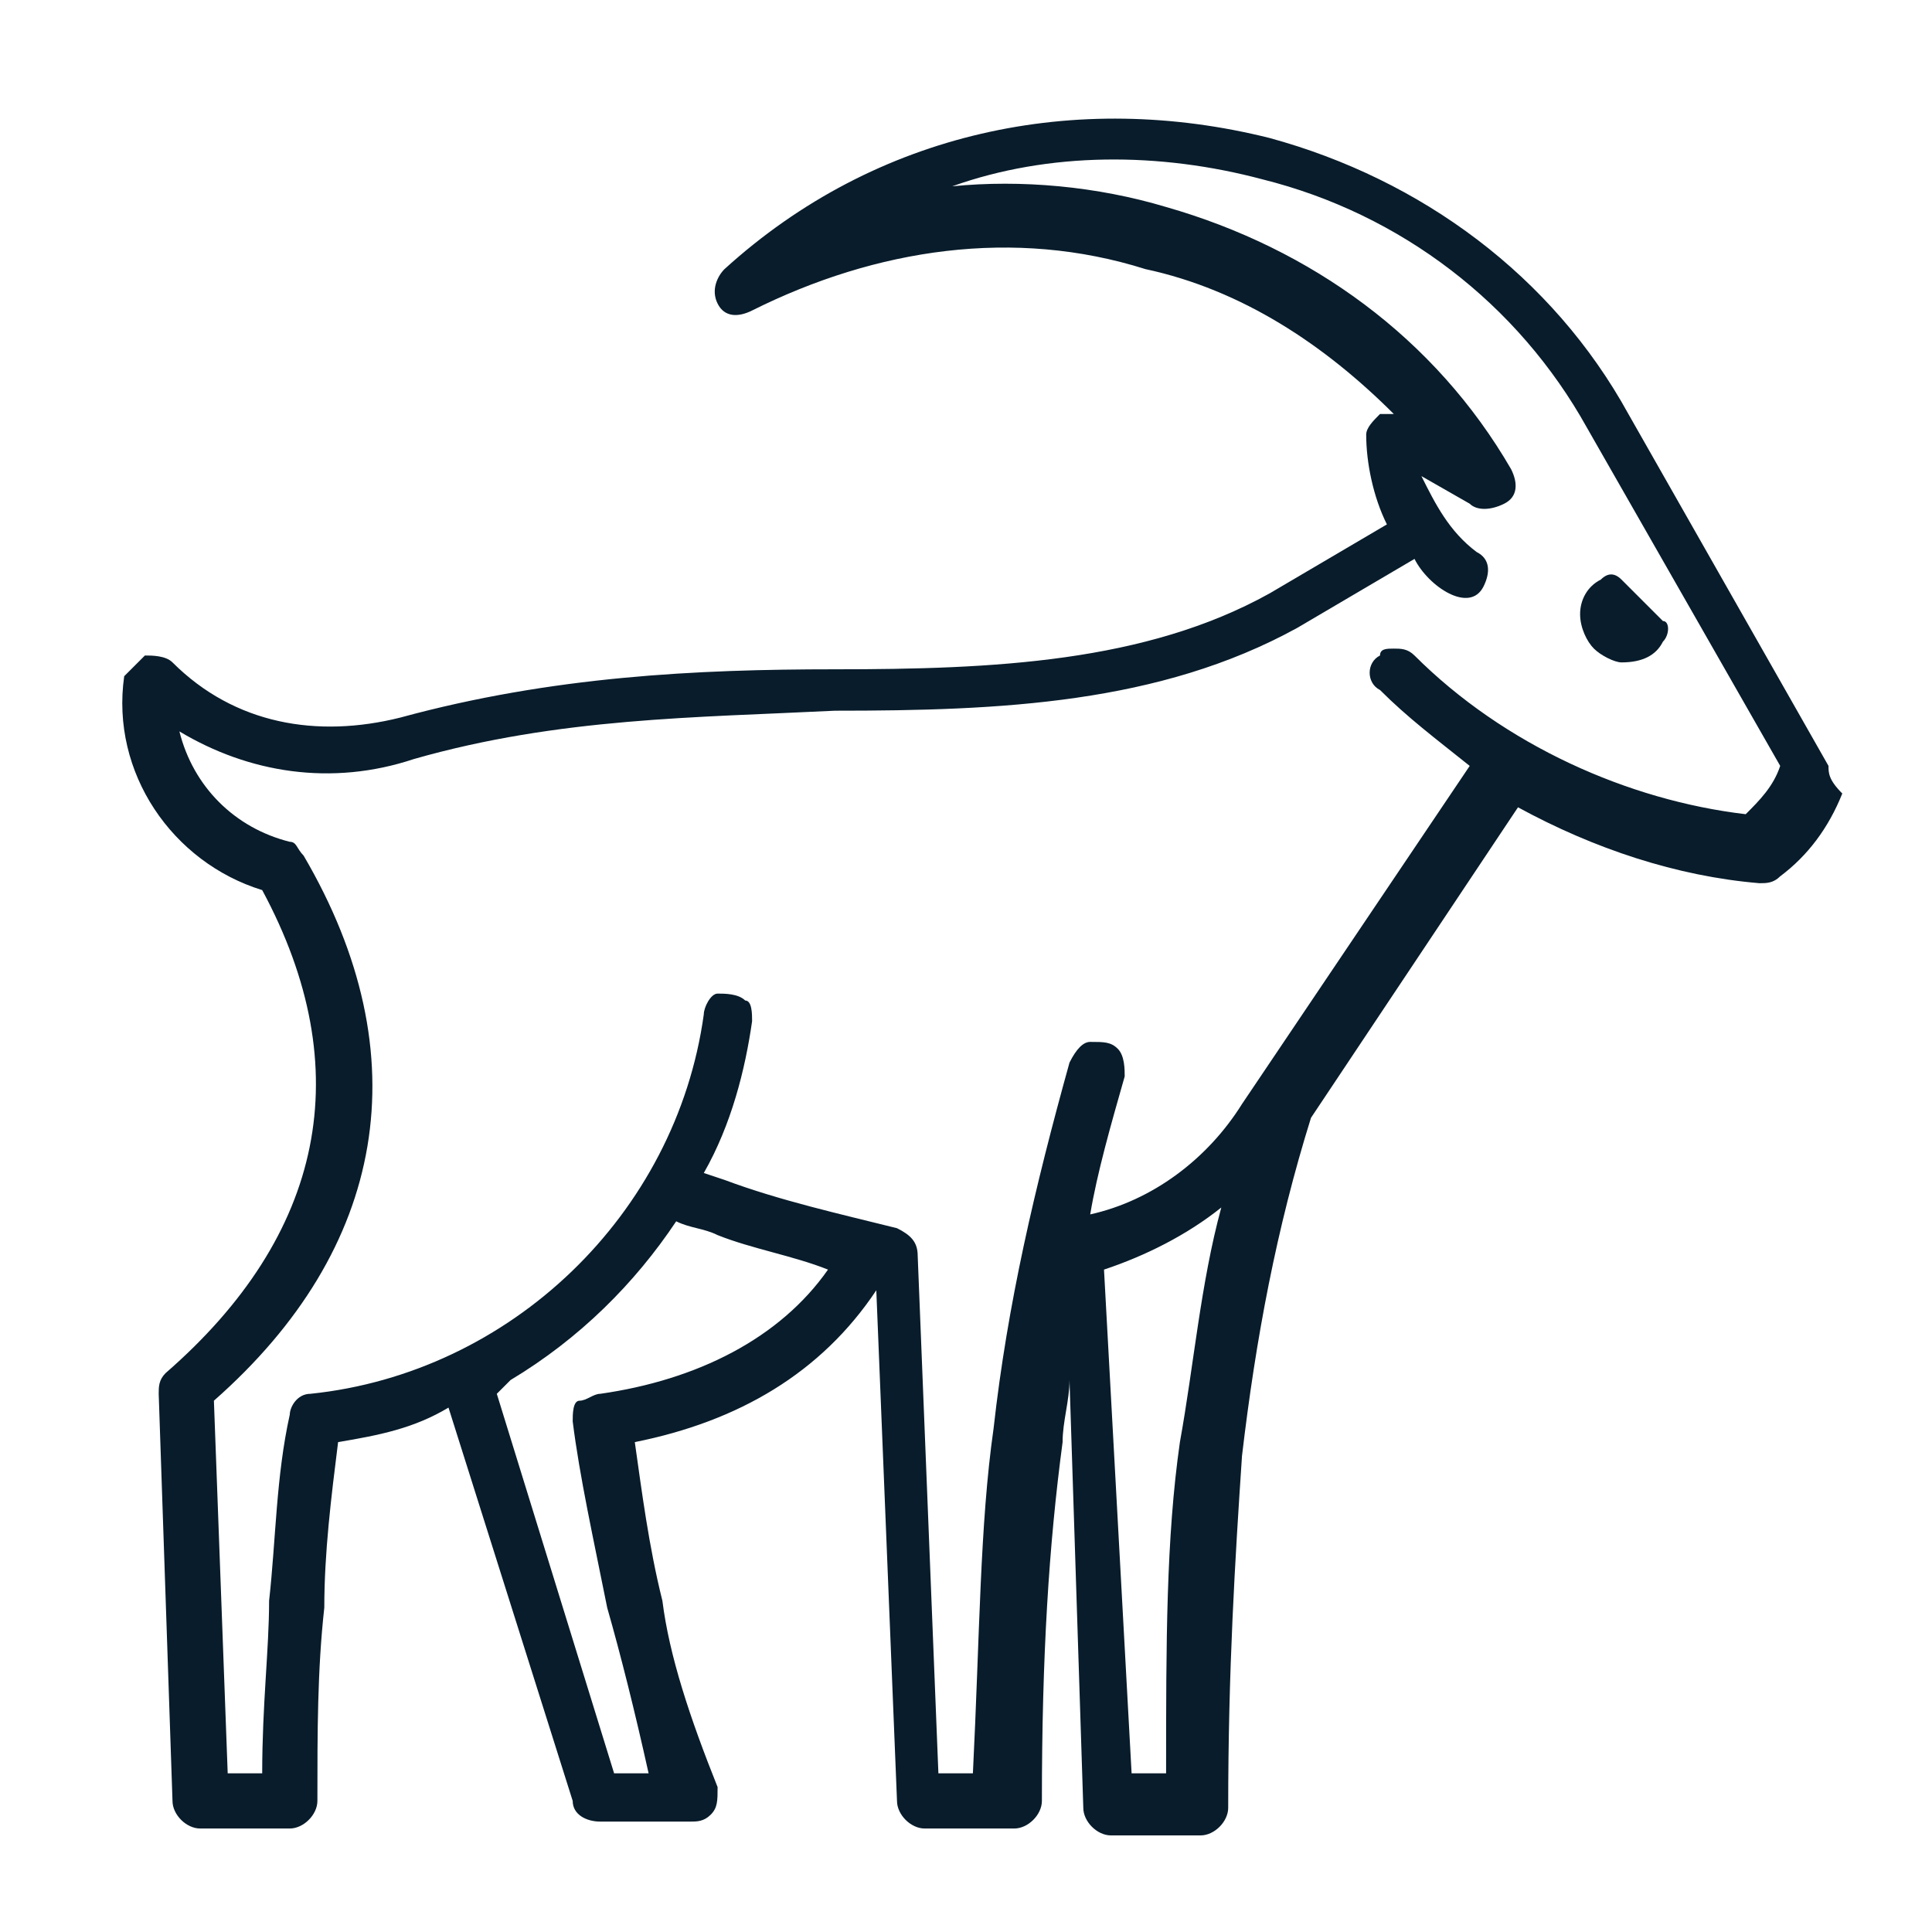<?xml version="1.0" encoding="utf-8"?>
<!-- Generator: Adobe Illustrator 26.0.3, SVG Export Plug-In . SVG Version: 6.00 Build 0)  -->
<svg version="1.1" id="Calque_1" xmlns="http://www.w3.org/2000/svg" xmlns:xlink="http://www.w3.org/1999/xlink" x="0px" y="0px"
	 width="28px" height="28px" viewBox="0 0 28 28" style="enable-background:new 0 0 28 28;" xml:space="preserve">
<style type="text/css">
	.st0{fill:#081C2B;}
</style>
<g>
	<path class="st0" d="M26.5,11.1L23.6,6c-1.1-2-3-3.4-5.2-4c-2.8-0.7-5.7-0.1-7.9,1.9c-0.1,0.1-0.2,0.3-0.1,0.5
		c0.1,0.2,0.3,0.2,0.5,0.1c1.8-0.9,3.8-1.2,5.7-0.6C18,4.2,19.2,5,20.2,6c-0.1,0-0.2,0-0.2,0c-0.1,0.1-0.2,0.2-0.2,0.3
		c0,0.4,0.1,0.9,0.3,1.3l-1.7,1c-1.8,1-4,1.1-6.3,1.1c-2,0-4.1,0.1-6.3,0.7c-1.2,0.3-2.4,0.1-3.3-0.8C2.4,9.5,2.2,9.5,2.1,9.5
		C2,9.6,1.9,9.7,1.8,9.8c-0.2,1.4,0.7,2.7,2,3.1c1.4,2.6,0.9,5-1.4,7c-0.1,0.1-0.1,0.2-0.1,0.3l0.2,5.9c0,0.2,0.2,0.4,0.4,0.4h1.3
		c0.2,0,0.4-0.2,0.4-0.4c0-1,0-1.9,0.1-2.8c0-0.8,0.1-1.6,0.2-2.4c0.6-0.1,1.1-0.2,1.6-0.5l1.8,5.7c0,0.2,0.2,0.3,0.4,0.3h1.3
		c0.1,0,0.2,0,0.3-0.1c0.1-0.1,0.1-0.2,0.1-0.4C10,24.9,9.7,24,9.6,23.2c-0.2-0.8-0.3-1.6-0.4-2.3c1.5-0.3,2.7-1,3.5-2.2l0.3,7.4
		c0,0.2,0.2,0.4,0.4,0.4h1.3c0.2,0,0.4-0.2,0.4-0.4c0-2.1,0.1-3.7,0.3-5.2c0-0.3,0.1-0.6,0.1-0.9l0.2,6.2c0,0.2,0.2,0.4,0.4,0.4h1.3
		c0.2,0,0.4-0.2,0.4-0.4c0-2,0.1-3.6,0.2-5.1c0.2-1.7,0.5-3.3,1-4.9l3-4.5c1.1,0.6,2.3,1,3.5,1.1c0.1,0,0.2,0,0.3-0.1
		c0.4-0.3,0.7-0.7,0.9-1.2C26.5,11.3,26.5,11.2,26.5,11.1z M17.7,17.5c-0.3,1.1-0.4,2.3-0.6,3.4c-0.2,1.4-0.2,2.9-0.2,4.8h-0.5
		L16,18.4C16.6,18.2,17.2,17.9,17.7,17.5z M8.7,20.2c-0.1,0-0.2,0.1-0.3,0.1s-0.1,0.2-0.1,0.3c0.1,0.8,0.3,1.7,0.5,2.7
		C9,24,9.2,24.8,9.4,25.7H8.9l-1.7-5.5c0.1-0.1,0.1-0.1,0.2-0.2c1-0.6,1.8-1.4,2.4-2.3c0.2,0.1,0.4,0.1,0.6,0.2
		c0.5,0.2,1.1,0.3,1.6,0.5C11.3,19.4,10.1,20,8.7,20.2z M16.3,15.6c0-0.1,0-0.3-0.1-0.4c-0.1-0.1-0.2-0.1-0.4-0.1
		c-0.1,0-0.2,0.1-0.3,0.3c-0.5,1.8-0.9,3.5-1.1,5.3c-0.2,1.4-0.2,3-0.3,5h-0.5l-0.3-7.5c0-0.2-0.1-0.3-0.3-0.4
		c-0.8-0.2-1.7-0.4-2.5-0.7L10.2,17c0.4-0.7,0.6-1.5,0.7-2.2c0-0.1,0-0.3-0.1-0.3c-0.1-0.1-0.3-0.1-0.4-0.1c-0.1,0-0.2,0.2-0.2,0.3
		c-0.4,2.9-2.8,5.2-5.7,5.5c-0.2,0-0.3,0.2-0.3,0.3C4,21.4,4,22.3,3.9,23.2c0,0.7-0.1,1.5-0.1,2.5H3.3l-0.2-5.4c2.5-2.2,3-5,1.3-7.9
		c-0.1-0.1-0.1-0.2-0.2-0.2c-0.8-0.2-1.4-0.8-1.6-1.6c1,0.6,2.2,0.8,3.4,0.4c2.1-0.6,4.1-0.6,6.1-0.7c2.4,0,4.7-0.1,6.7-1.2l1.7-1
		c0.1,0.2,0.3,0.4,0.5,0.5c0.2,0.1,0.4,0.1,0.5-0.1c0.1-0.2,0.1-0.4-0.1-0.5c-0.4-0.3-0.6-0.7-0.8-1.1l0.7,0.4
		c0.1,0.1,0.3,0.1,0.5,0s0.2-0.3,0.1-0.5c-1.1-1.9-2.9-3.2-5-3.8c-1-0.3-2.1-0.4-3.1-0.3c1.4-0.5,3-0.5,4.5-0.1
		c2,0.5,3.7,1.8,4.7,3.6l2.8,4.9c-0.1,0.3-0.3,0.5-0.5,0.7c-1.7-0.2-3.5-1-4.8-2.3c-0.1-0.1-0.2-0.1-0.3-0.1c-0.1,0-0.2,0-0.2,0.1
		c-0.2,0.1-0.2,0.4,0,0.5c0.4,0.4,0.8,0.7,1.3,1.1l-3.3,4.9c-0.5,0.8-1.3,1.4-2.2,1.6C15.9,17,16.1,16.3,16.3,15.6z"/>
	<path class="st0" d="M23.5,9.6C23.6,9.6,23.6,9.6,23.5,9.6c0.3,0,0.5-0.1,0.6-0.3c0.1-0.1,0.1-0.3,0-0.3l-0.6-0.6
		c-0.1-0.1-0.2-0.1-0.3,0c-0.2,0.1-0.3,0.3-0.3,0.5c0,0.2,0.1,0.4,0.2,0.5C23.2,9.5,23.4,9.6,23.5,9.6z"/>
</g>
</svg>
